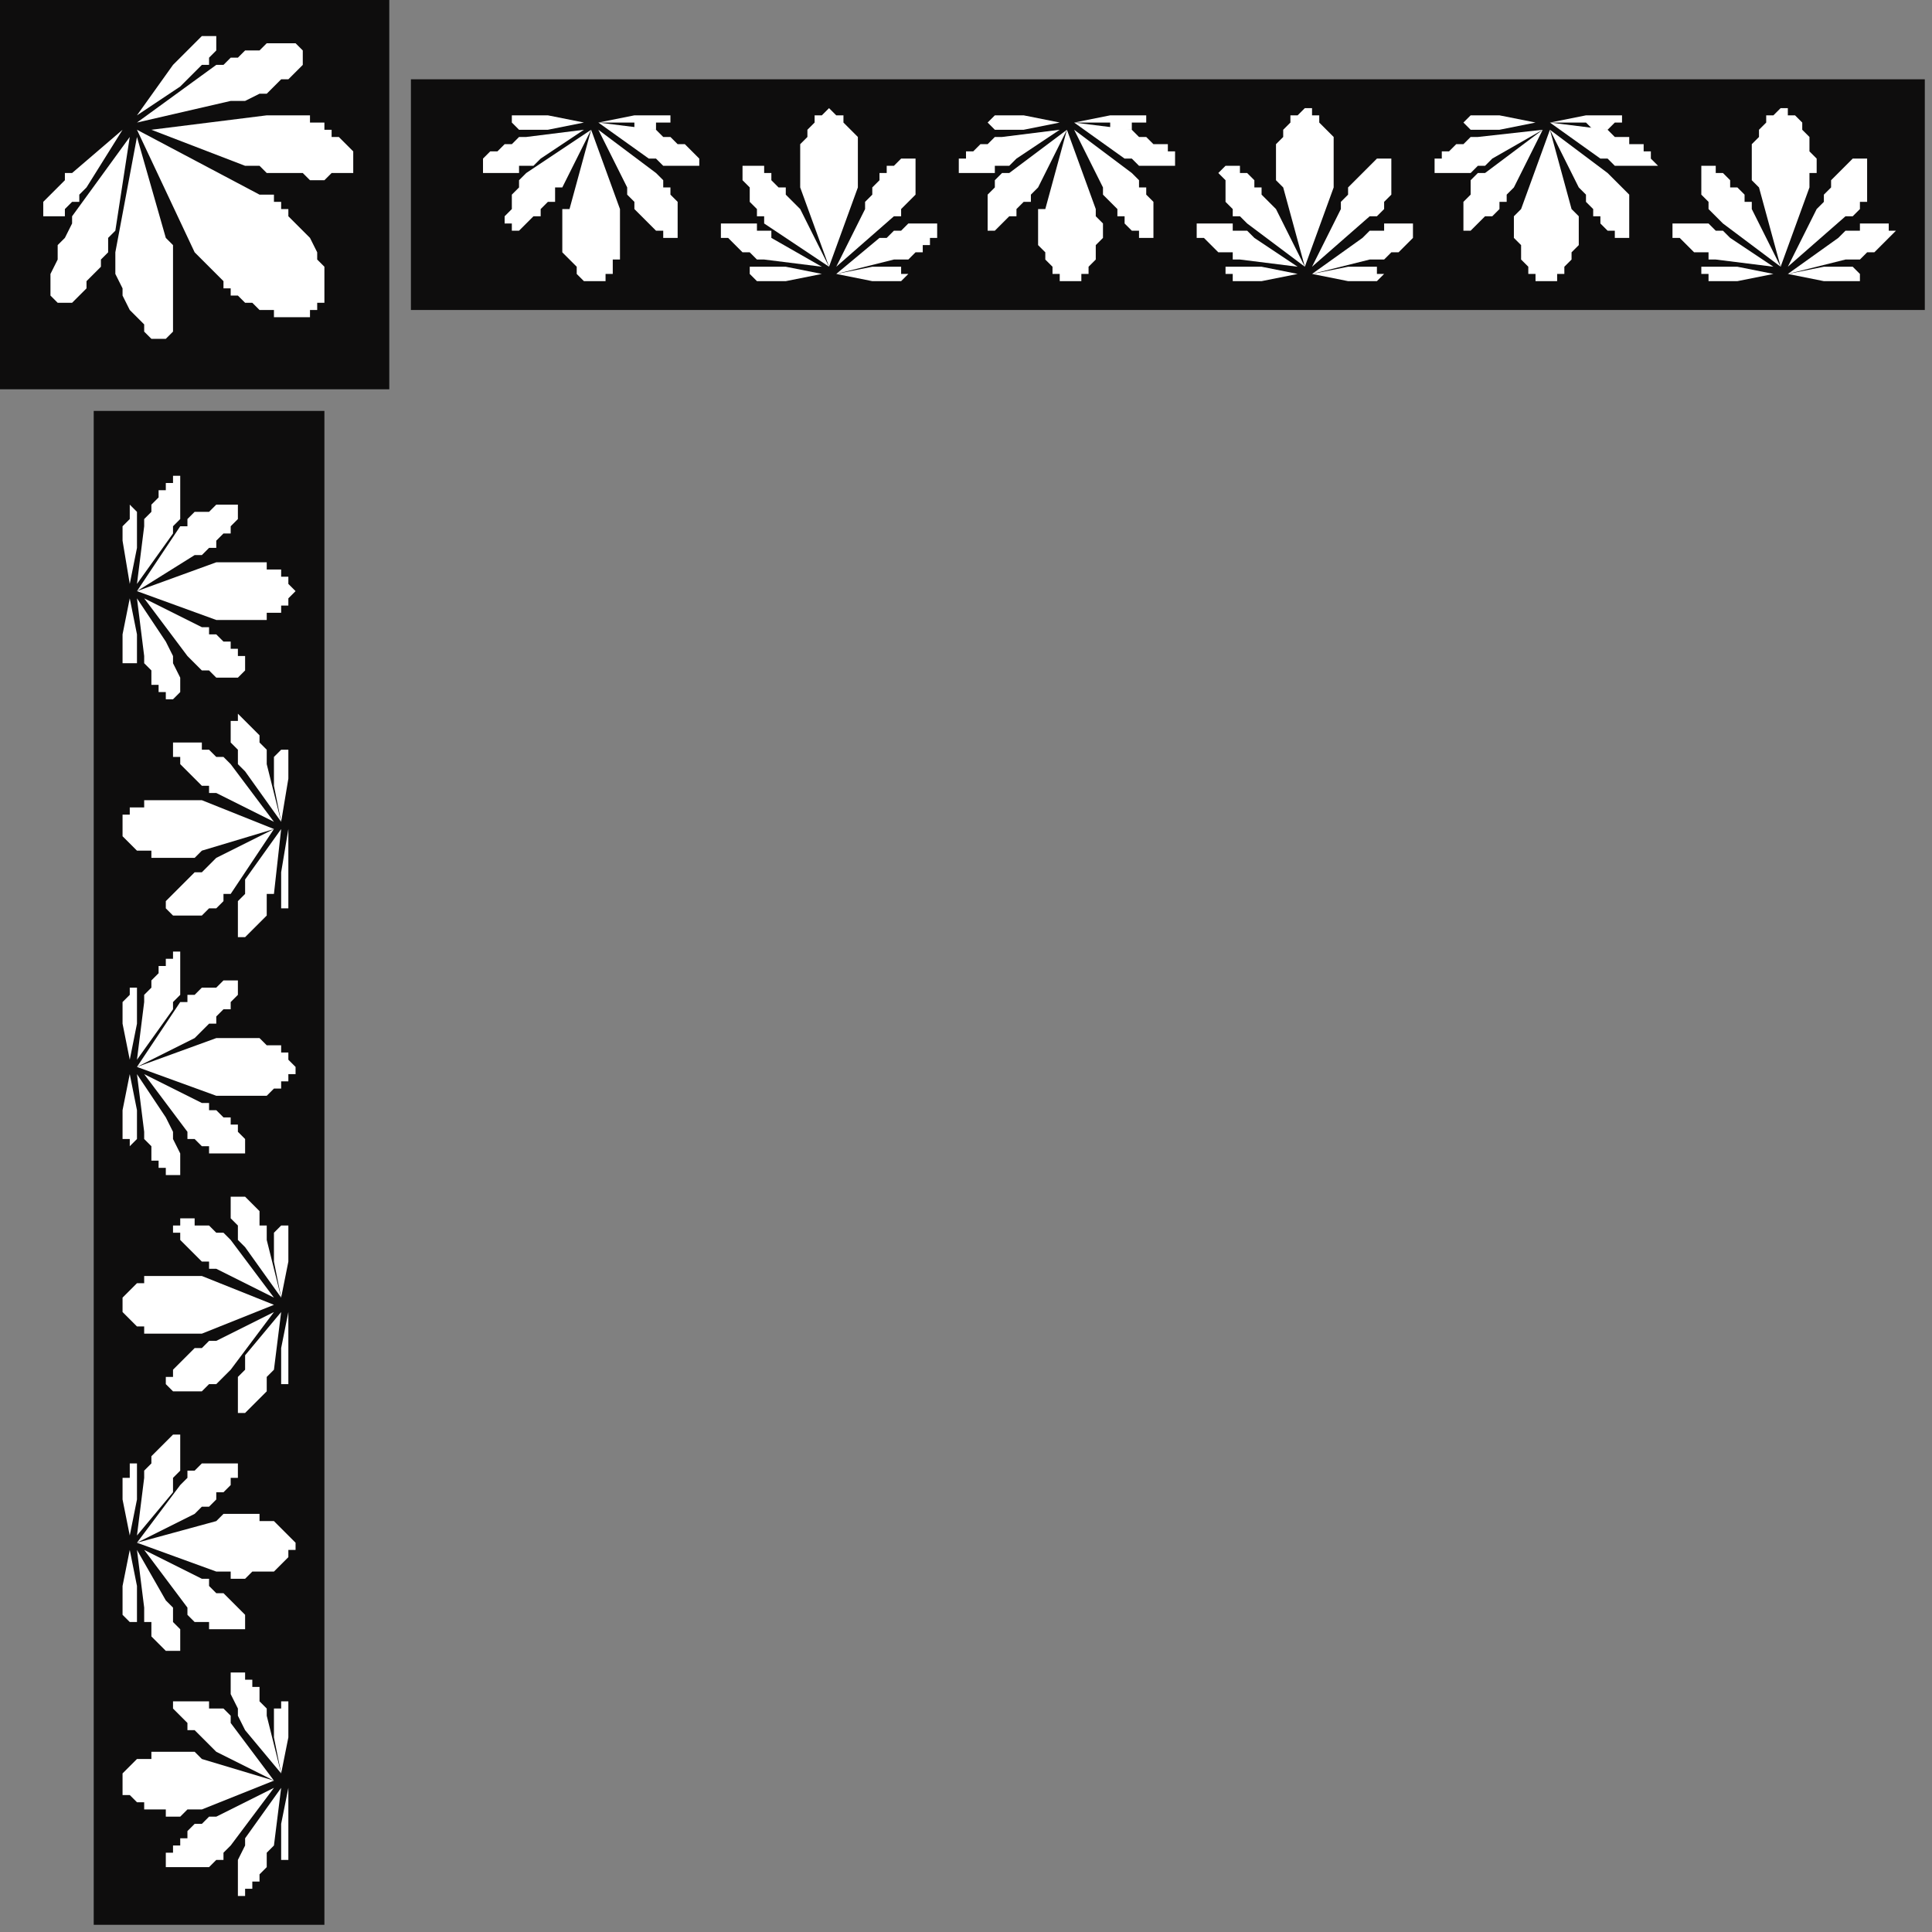 <?xml version="1.0" encoding="UTF-8" standalone="no"?>
<svg
   xmlns:dc="http://purl.org/dc/elements/1.1/"
   xmlns:cc="http://creativecommons.org/ns#"
   xmlns:rdf="http://www.w3.org/1999/02/22-rdf-syntax-ns#"
   xmlns:svg="http://www.w3.org/2000/svg"
   xmlns="http://www.w3.org/2000/svg"
   xmlns:sodipodi="http://sodipodi.sourceforge.net/DTD/sodipodi-0.dtd"
   xmlns:inkscape="http://www.inkscape.org/namespaces/inkscape"
   version="1.0"
   width="70.908mm"
   height="70.908mm"
   id="svg193"
   sodipodi:docname="CRNRN063.WMF">
  <rect width="100%" height="100%" fill="#808080" stroke="none"/>
  <sodipodi:namedview
     pagecolor="#ffffff"
     bordercolor="#666666"
     borderopacity="1"
     objecttolerance="10"
     gridtolerance="10"
     guidetolerance="10"
     inkscape:pageopacity="0"
     inkscape:pageshadow="2"
     inkscape:window-width="640"
     inkscape:window-height="480"
     id="namedview195" />
  <defs
     id="defs3">
    <pattern
       id="WMFhbasepattern"
       patternUnits="userSpaceOnUse"
       width="6"
       height="6"
       x="0"
       y="0" />
  </defs>
  <path
     style="fill:#0e0d0d;fill-rule:evenodd;fill-opacity:1;stroke:none;"
     d="  M 267,43   L 57,43   L 57,11   L 267,11   L 267,43  z "
     id="path5" />
  <path
     style="fill:#0e0d0d;fill-rule:evenodd;fill-opacity:1;stroke:none;"
     d="  M 45,267   L 45,57   L 13,57   L 13,267   L 45,267  z "
     id="path7" />
  <path
     style="fill:#ffffff;fill-rule:evenodd;fill-opacity:1;stroke:none;"
     d="  M 236,23   L 236,23   L 236,23   L 236,23   L 236,23   L 237,23   L 237,23   L 238,23   L 238,24   L 239,24   L 240,25   L 240,26   L 241,26   L 242,27   L 242,28   L 243,28   L 243,29   L 247,37   L 239,31   L 238,30   L 238,30   L 237,29   L 237,28   L 236,27   L 236,26   L 236,25   L 236,24   L 236,24   L 236,23   L 236,23   L 236,23  z "
     id="path9" />
  <path
     style="fill:#ffffff;fill-rule:evenodd;fill-opacity:1;stroke:none;"
     d="  M 24,236   L 24,236   L 24,236   L 24,236   L 24,236   L 24,237   L 24,237   L 25,238   L 25,238   L 26,239   L 26,240   L 27,240   L 28,241   L 29,242   L 29,242   L 30,243   L 30,243   L 38,247   L 32,239   L 32,238   L 31,237   L 30,237   L 29,237   L 29,236   L 28,236   L 28,236   L 27,236   L 27,236   L 26,236   L 26,236   L 26,236   L 25,236   L 25,236   L 25,236   L 24,236  z "
     id="path11" />
  <path
     style="fill:#ffffff;fill-rule:evenodd;fill-opacity:1;stroke:none;"
     d="  M 259,22   L 259,22   L 259,23   L 259,23   L 259,24   L 259,25   L 259,26   L 259,27   L 259,28   L 258,28   L 258,29   L 257,30   L 256,30   L 248,37   L 252,29   L 253,28   L 253,27   L 254,26   L 254,25   L 255,24   L 255,24   L 256,23   L 256,23   L 257,22   L 257,22   L 258,22   L 258,22   L 258,22   L 258,22   L 258,22   L 259,22  z "
     id="path13" />
  <path
     style="fill:#ffffff;fill-rule:evenodd;fill-opacity:1;stroke:none;"
     d="  M 23,259   L 24,259   L 24,259   L 25,259   L 26,259   L 26,259   L 27,259   L 28,259   L 29,259   L 30,258   L 31,258   L 31,257   L 32,256   L 38,248   L 30,252   L 29,252   L 28,253   L 27,253   L 26,254   L 26,255   L 25,255   L 25,256   L 24,256   L 24,257   L 23,257   L 23,258   L 23,258   L 23,258   L 23,258   L 23,258   L 23,259  z "
     id="path15" />
  <path
     style="fill:#ffffff;fill-rule:evenodd;fill-opacity:1;stroke:none;"
     d="  M 247,15   L 248,15   L 248,16   L 249,16   L 249,16   L 250,17   L 250,18   L 250,18   L 251,19   L 251,20   L 251,21   L 252,22   L 252,23   L 252,24   L 251,24   L 251,25   L 251,26   L 247,37   L 244,26   L 243,25   L 243,24   L 243,24   L 243,23   L 243,22   L 243,21   L 243,20   L 244,19   L 244,18   L 244,18   L 245,17   L 245,16   L 246,16   L 246,16   L 247,15   L 247,15  z "
     id="path17" />
  <path
     style="fill:#ffffff;fill-rule:evenodd;fill-opacity:1;stroke:none;"
     d="  M 17,247   L 17,248   L 17,248   L 17,249   L 18,249   L 18,249   L 19,250   L 20,250   L 20,251   L 21,251   L 21,251   L 22,251   L 22,251   L 23,251   L 23,252   L 24,252   L 24,252   L 25,252   L 26,251   L 27,251   L 28,251   L 38,247   L 28,244   L 27,243   L 26,243   L 25,243   L 24,243   L 24,243   L 23,243   L 23,243   L 22,243   L 22,243   L 21,243   L 21,244   L 20,244   L 20,244   L 19,244   L 18,245   L 18,245   L 17,246   L 17,246   L 17,247   L 17,247  z "
     id="path19" />
  <path
     style="fill:#ffffff;fill-rule:evenodd;fill-opacity:1;stroke:none;"
     d="  M 232,31   L 232,31   L 233,31   L 233,31   L 234,31   L 235,31   L 235,31   L 236,31   L 237,31   L 238,32   L 238,32   L 239,32   L 240,33   L 246,37   L 238,36   L 237,36   L 237,35   L 236,35   L 235,35   L 234,34   L 234,34   L 233,33   L 233,33   L 232,33   L 232,32   L 232,32   L 232,31  z "
     id="path21" />
  <path
     style="fill:#ffffff;fill-rule:evenodd;fill-opacity:1;stroke:none;"
     d="  M 33,232   L 33,232   L 32,232   L 32,233   L 32,234   L 32,235   L 33,237   L 33,238   L 34,240   L 39,246   L 37,238   L 37,237   L 37,237   L 36,236   L 36,235   L 36,234   L 35,234   L 35,233   L 34,233   L 34,232   L 34,232   L 33,232   L 33,232  z "
     id="path23" />
  <path
     style="fill:#ffffff;fill-rule:evenodd;fill-opacity:1;stroke:none;"
     d="  M 263,32   L 263,32   L 262,33   L 262,33   L 262,33   L 261,34   L 261,34   L 260,35   L 259,35   L 258,36   L 258,36   L 257,36   L 256,36   L 248,38   L 255,33   L 255,33   L 256,32   L 257,32   L 258,32   L 258,31   L 259,31   L 260,31   L 261,31   L 261,31   L 262,31   L 262,32   L 263,32  z "
     id="path25" />
  <path
     style="fill:#ffffff;fill-rule:evenodd;fill-opacity:1;stroke:none;"
     d="  M 33,263   L 34,263   L 34,262   L 34,262   L 35,262   L 35,261   L 36,261   L 36,260   L 37,259   L 37,258   L 37,258   L 37,257   L 38,256   L 39,248   L 34,255   L 34,256   L 33,258   L 33,259   L 33,261   L 33,261   L 33,262   L 33,262   L 33,263  z "
     id="path27" />
  <path
     style="fill:#ffffff;fill-rule:evenodd;fill-opacity:1;stroke:none;"
     d="  M 236,38   L 236,38   L 236,37   L 237,37   L 237,37   L 238,37   L 238,37   L 239,37   L 240,37   L 240,37   L 240,37   L 241,37   L 241,37   L 246,38   L 241,39   L 241,39   L 240,39   L 240,39   L 240,39   L 239,39   L 238,39   L 238,39   L 237,39   L 237,38   L 236,38   L 236,38   L 236,38  z "
     id="path29" />
  <path
     style="fill:#ffffff;fill-rule:evenodd;fill-opacity:1;stroke:none;"
     d="  M 39,236   L 39,236   L 39,236   L 39,237   L 38,237   L 38,238   L 38,238   L 38,239   L 38,240   L 38,240   L 38,240   L 38,241   L 38,241   L 39,246   L 40,241   L 40,241   L 40,240   L 40,240   L 40,240   L 40,239   L 40,238   L 40,238   L 40,237   L 40,237   L 40,236   L 39,236   L 39,236  z "
     id="path31" />
  <path
     style="fill:#ffffff;fill-rule:evenodd;fill-opacity:1;stroke:none;"
     d="  M 258,38   L 258,38   L 258,38   L 258,39   L 257,39   L 257,39   L 256,39   L 255,39   L 255,39   L 254,39   L 254,39   L 254,39   L 253,39   L 248,38   L 253,37   L 253,37   L 254,37   L 254,37   L 255,37   L 255,37   L 256,37   L 256,37   L 257,37   L 258,38   L 258,38   L 258,38   L 258,38  z "
     id="path33" />
  <path
     style="fill:#ffffff;fill-rule:evenodd;fill-opacity:1;stroke:none;"
     d="  M 39,258   L 40,258   L 40,258   L 40,258   L 40,257   L 40,257   L 40,256   L 40,255   L 40,255   L 40,254   L 40,254   L 40,254   L 40,253   L 40,248   L 39,253   L 39,253   L 39,254   L 39,254   L 39,255   L 39,255   L 39,256   L 39,256   L 39,257   L 39,258   L 39,258   L 39,258   L 39,258  z "
     id="path35" />
  <path
     style="fill:#ffffff;fill-rule:evenodd;fill-opacity:1;stroke:none;"
     d="  M 203,32   L 203,32   L 203,31   L 203,31   L 203,31   L 203,30   L 203,29   L 203,28   L 204,27   L 204,26   L 204,25   L 205,24   L 206,24   L 214,18   L 210,26   L 210,26   L 209,27   L 209,28   L 208,28   L 208,29   L 207,30   L 206,30   L 205,31   L 205,31   L 204,32   L 204,32   L 203,32   L 203,32   L 203,32   L 203,32   L 203,32  z "
     id="path37" />
  <path
     style="fill:#ffffff;fill-rule:evenodd;fill-opacity:1;stroke:none;"
     d="  M 33,203   L 33,203   L 33,203   L 32,203   L 32,203   L 32,203   L 31,203   L 31,203   L 30,203   L 30,203   L 29,203   L 29,203   L 28,203   L 27,204   L 26,204   L 26,205   L 25,206   L 19,214   L 27,210   L 28,209   L 28,209   L 29,209   L 30,208   L 30,207   L 31,207   L 32,206   L 32,205   L 33,205   L 33,204   L 33,204   L 33,203   L 33,203   L 33,203   L 33,203   L 33,203  z "
     id="path39" />
  <path
     style="fill:#ffffff;fill-rule:evenodd;fill-opacity:1;stroke:none;"
     d="  M 226,33   L 225,33   L 225,33   L 225,33   L 225,33   L 225,33   L 224,33   L 224,32   L 223,32   L 223,32   L 222,31   L 222,30   L 221,30   L 221,29   L 220,28   L 220,27   L 219,26   L 215,18   L 223,24   L 224,25   L 225,26   L 225,26   L 226,27   L 226,28   L 226,29   L 226,30   L 226,30   L 226,31   L 226,32   L 226,33   L 226,33  z "
     id="path41" />
  <path
     style="fill:#ffffff;fill-rule:evenodd;fill-opacity:1;stroke:none;"
     d="  M 34,225   L 34,225   L 34,225   L 34,225   L 34,225   L 34,225   L 34,224   L 34,224   L 33,223   L 33,223   L 32,222   L 32,222   L 31,221   L 30,221   L 29,220   L 29,219   L 28,219   L 20,215   L 26,223   L 26,224   L 27,225   L 28,225   L 29,225   L 29,226   L 30,226   L 31,226   L 32,226   L 33,226   L 33,226   L 34,226   L 34,225  z "
     id="path43" />
  <path
     style="fill:#ffffff;fill-rule:evenodd;fill-opacity:1;stroke:none;"
     d="  M 215,39   L 214,39   L 214,39   L 213,39   L 213,38   L 212,38   L 212,37   L 211,36   L 211,36   L 211,35   L 211,34   L 210,33   L 210,32   L 210,31   L 210,30   L 211,29   L 211,29   L 215,18   L 218,29   L 218,29   L 219,30   L 219,31   L 219,32   L 219,33   L 219,34   L 218,35   L 218,36   L 218,36   L 217,37   L 217,38   L 216,38   L 216,39   L 215,39   L 215,39   L 215,39  z "
     id="path45" />
  <path
     style="fill:#ffffff;fill-rule:evenodd;fill-opacity:1;stroke:none;"
     d="  M 41,214   L 41,214   L 40,213   L 40,213   L 40,213   L 39,212   L 39,212   L 38,211   L 37,211   L 37,211   L 36,211   L 36,210   L 35,210   L 35,210   L 34,210   L 34,210   L 33,210   L 32,210   L 32,210   L 31,210   L 30,211   L 19,214   L 30,218   L 31,218   L 32,218   L 32,219   L 33,219   L 34,219   L 34,219   L 35,218   L 35,218   L 36,218   L 36,218   L 37,218   L 37,218   L 38,218   L 39,217   L 39,217   L 40,216   L 40,216   L 40,215   L 41,215   L 41,214  z "
     id="path47" />
  <path
     style="fill:#ffffff;fill-rule:evenodd;fill-opacity:1;stroke:none;"
     d="  M 199,23   L 199,23   L 199,23   L 199,22   L 200,22   L 200,21   L 201,21   L 201,21   L 202,20   L 203,20   L 204,19   L 204,19   L 205,19   L 214,18   L 207,22   L 206,23   L 205,23   L 205,23   L 204,24   L 203,24   L 202,24   L 202,24   L 201,24   L 200,24   L 200,24   L 199,24   L 199,23  z "
     id="path49" />
  <path
     style="fill:#ffffff;fill-rule:evenodd;fill-opacity:1;stroke:none;"
     d="  M 25,199   L 24,199   L 24,199   L 24,199   L 23,200   L 23,200   L 22,201   L 22,201   L 21,202   L 21,203   L 21,203   L 20,204   L 20,205   L 19,213   L 24,207   L 24,206   L 24,205   L 25,204   L 25,204   L 25,203   L 25,202   L 25,201   L 25,201   L 25,200   L 25,199   L 25,199   L 25,199  z "
     id="path51" />
  <path
     style="fill:#ffffff;fill-rule:evenodd;fill-opacity:1;stroke:none;"
     d="  M 230,23   L 229,23   L 229,23   L 228,23   L 228,23   L 227,23   L 226,23   L 225,23   L 225,23   L 224,23   L 223,22   L 223,22   L 222,22   L 215,17   L 223,18   L 224,19   L 225,19   L 226,19   L 226,20   L 227,20   L 228,20   L 228,21   L 229,21   L 229,22   L 229,22   L 230,23   L 230,23  z "
     id="path53" />
  <path
     style="fill:#ffffff;fill-rule:evenodd;fill-opacity:1;stroke:none;"
     d="  M 24,229   L 24,229   L 25,229   L 25,228   L 25,228   L 25,226   L 24,225   L 24,223   L 23,222   L 19,215   L 20,223   L 20,224   L 20,225   L 21,225   L 21,226   L 21,227   L 22,228   L 22,228   L 23,229   L 23,229   L 24,229   L 24,229   L 24,229  z "
     id="path55" />
  <path
     style="fill:#ffffff;fill-rule:evenodd;fill-opacity:1;stroke:none;"
     d="  M 203,17   L 203,17   L 203,17   L 204,16   L 204,16   L 205,16   L 205,16   L 206,16   L 207,16   L 207,16   L 207,16   L 208,16   L 208,16   L 213,17   L 208,18   L 208,18   L 207,18   L 207,18   L 207,18   L 206,18   L 205,18   L 205,18   L 204,18   L 204,18   L 203,17   L 203,17   L 203,17  z "
     id="path57" />
  <path
     style="fill:#ffffff;fill-rule:evenodd;fill-opacity:1;stroke:none;"
     d="  M 18,203   L 18,203   L 18,203   L 18,203   L 18,204   L 18,205   L 17,205   L 17,206   L 17,207   L 17,207   L 17,207   L 17,207   L 17,208   L 18,213   L 19,208   L 19,208   L 19,207   L 19,207   L 19,206   L 19,206   L 19,205   L 19,205   L 19,204   L 19,204   L 19,203   L 19,203   L 18,203  z "
     id="path59" />
  <path
     style="fill:#ffffff;fill-rule:evenodd;fill-opacity:1;stroke:none;"
     d="  M 225,17   L 225,17   L 225,17   L 225,17   L 224,17   L 224,17   L 223,18   L 222,18   L 222,18   L 221,18   L 221,18   L 221,18   L 220,17   L 215,17   L 220,16   L 221,16   L 221,16   L 221,16   L 222,16   L 222,16   L 223,16   L 224,16   L 224,16   L 225,16   L 225,16   L 225,16   L 225,17  z "
     id="path61" />
  <path
     style="fill:#ffffff;fill-rule:evenodd;fill-opacity:1;stroke:none;"
     d="  M 18,225   L 18,225   L 18,225   L 19,225   L 19,224   L 19,223   L 19,223   L 19,222   L 19,222   L 19,221   L 19,221   L 19,220   L 19,220   L 18,215   L 17,220   L 17,221   L 17,221   L 17,221   L 17,221   L 17,222   L 17,223   L 17,223   L 17,224   L 18,225   L 18,225   L 18,225   L 18,225  z "
     id="path63" />
  <path
     style="fill:#ffffff;fill-rule:evenodd;fill-opacity:1;stroke:none;"
     d="  M 170,23   L 170,23   L 170,23   L 170,23   L 170,23   L 171,23   L 171,23   L 172,23   L 172,24   L 173,24   L 174,25   L 174,26   L 175,26   L 175,27   L 176,28   L 176,28   L 177,29   L 181,37   L 173,31   L 172,30   L 171,30   L 171,29   L 170,28   L 170,27   L 170,26   L 170,25   L 169,24   L 169,24   L 170,23   L 170,23   L 170,23  z "
     id="path65" />
  <path
     style="fill:#ffffff;fill-rule:evenodd;fill-opacity:1;stroke:none;"
     d="  M 24,170   L 24,170   L 24,170   L 24,170   L 24,170   L 24,170   L 24,171   L 25,171   L 25,172   L 26,173   L 26,173   L 27,174   L 28,175   L 29,175   L 29,176   L 30,176   L 30,176   L 38,180   L 32,172   L 32,172   L 31,171   L 30,171   L 29,170   L 29,170   L 28,170   L 28,170   L 27,170   L 27,169   L 26,169   L 26,169   L 26,169   L 25,169   L 25,169   L 25,170   L 24,170  z "
     id="path67" />
  <path
     style="fill:#ffffff;fill-rule:evenodd;fill-opacity:1;stroke:none;"
     d="  M 192,22   L 193,22   L 193,23   L 193,23   L 193,24   L 193,25   L 193,26   L 193,27   L 192,28   L 192,28   L 192,29   L 191,30   L 190,30   L 182,37   L 186,29   L 186,28   L 187,27   L 187,26   L 188,25   L 189,24   L 189,24   L 190,23   L 190,23   L 191,22   L 191,22   L 192,22   L 192,22   L 192,22   L 192,22   L 192,22   L 192,22  z "
     id="path69" />
  <path
     style="fill:#ffffff;fill-rule:evenodd;fill-opacity:1;stroke:none;"
     d="  M 23,192   L 24,193   L 24,193   L 25,193   L 26,193   L 26,193   L 27,193   L 28,193   L 29,192   L 30,192   L 31,191   L 31,191   L 32,190   L 38,182   L 30,186   L 29,186   L 28,187   L 27,187   L 26,188   L 26,188   L 25,189   L 25,189   L 24,190   L 24,191   L 23,191   L 23,191   L 23,192   L 23,192   L 23,192   L 23,192   L 23,192  z "
     id="path71" />
  <path
     style="fill:#ffffff;fill-rule:evenodd;fill-opacity:1;stroke:none;"
     d="  M 181,15   L 182,15   L 182,16   L 182,16   L 183,16   L 183,17   L 184,18   L 184,18   L 185,19   L 185,20   L 185,21   L 185,22   L 185,23   L 185,24   L 185,24   L 185,25   L 185,26   L 181,37   L 178,26   L 177,25   L 177,24   L 177,24   L 177,23   L 177,22   L 177,21   L 177,20   L 178,19   L 178,18   L 178,18   L 179,17   L 179,16   L 180,16   L 180,16   L 181,15   L 181,15  z "
     id="path73" />
  <path
     style="fill:#ffffff;fill-rule:evenodd;fill-opacity:1;stroke:none;"
     d="  M 17,181   L 17,181   L 17,182   L 17,182   L 18,183   L 18,183   L 19,184   L 20,184   L 20,185   L 21,185   L 21,185   L 22,185   L 22,185   L 23,185   L 23,185   L 24,185   L 24,185   L 25,185   L 26,185   L 27,185   L 28,185   L 38,181   L 28,177   L 27,177   L 26,177   L 25,177   L 24,177   L 24,177   L 23,177   L 23,177   L 22,177   L 22,177   L 21,177   L 21,177   L 20,177   L 20,178   L 19,178   L 18,179   L 18,179   L 17,180   L 17,180   L 17,181   L 17,181  z "
     id="path75" />
  <path
     style="fill:#ffffff;fill-rule:evenodd;fill-opacity:1;stroke:none;"
     d="  M 166,31   L 166,31   L 166,31   L 167,31   L 168,31   L 169,31   L 169,31   L 170,31   L 171,31   L 171,32   L 172,32   L 173,32   L 174,33   L 180,37   L 172,36   L 171,36   L 171,35   L 170,35   L 169,35   L 168,34   L 168,34   L 167,33   L 167,33   L 166,33   L 166,32   L 166,32   L 166,31  z "
     id="path77" />
  <path
     style="fill:#ffffff;fill-rule:evenodd;fill-opacity:1;stroke:none;"
     d="  M 33,166   L 33,166   L 32,166   L 32,167   L 32,168   L 32,169   L 33,170   L 33,172   L 34,173   L 39,180   L 37,172   L 37,171   L 37,170   L 36,170   L 36,169   L 36,168   L 35,167   L 35,167   L 34,166   L 34,166   L 34,166   L 33,166   L 33,166  z "
     id="path79" />
  <path
     style="fill:#ffffff;fill-rule:evenodd;fill-opacity:1;stroke:none;"
     d="  M 196,32   L 196,32   L 196,33   L 196,33   L 196,33   L 195,34   L 195,34   L 194,35   L 193,35   L 192,36   L 192,36   L 191,36   L 190,36   L 182,38   L 189,33   L 189,33   L 190,32   L 191,32   L 192,32   L 192,31   L 193,31   L 194,31   L 195,31   L 195,31   L 196,31   L 196,32   L 196,32  z "
     id="path81" />
  <path
     style="fill:#ffffff;fill-rule:evenodd;fill-opacity:1;stroke:none;"
     d="  M 33,196   L 34,196   L 34,196   L 34,196   L 35,195   L 35,195   L 36,194   L 36,194   L 37,193   L 37,192   L 37,191   L 37,191   L 38,190   L 39,182   L 34,188   L 34,190   L 33,191   L 33,193   L 33,194   L 33,195   L 33,196   L 33,196   L 33,196  z "
     id="path83" />
  <path
     style="fill:#ffffff;fill-rule:evenodd;fill-opacity:1;stroke:none;"
     d="  M 170,38   L 170,38   L 170,37   L 171,37   L 171,37   L 172,37   L 172,37   L 173,37   L 173,37   L 174,37   L 174,37   L 175,37   L 175,37   L 180,38   L 175,39   L 175,39   L 174,39   L 174,39   L 173,39   L 173,39   L 172,39   L 172,39   L 171,39   L 171,38   L 170,38   L 170,38   L 170,38  z "
     id="path85" />
  <path
     style="fill:#ffffff;fill-rule:evenodd;fill-opacity:1;stroke:none;"
     d="  M 39,170   L 39,170   L 39,170   L 39,170   L 38,171   L 38,171   L 38,172   L 38,173   L 38,173   L 38,174   L 38,174   L 38,174   L 38,175   L 39,180   L 40,175   L 40,174   L 40,174   L 40,174   L 40,173   L 40,173   L 40,172   L 40,171   L 40,171   L 40,170   L 40,170   L 39,170   L 39,170  z "
     id="path87" />
  <path
     style="fill:#ffffff;fill-rule:evenodd;fill-opacity:1;stroke:none;"
     d="  M 192,38   L 192,38   L 192,38   L 191,39   L 191,39   L 190,39   L 190,39   L 189,39   L 189,39   L 188,39   L 188,39   L 187,39   L 187,39   L 182,38   L 187,37   L 187,37   L 188,37   L 188,37   L 189,37   L 189,37   L 190,37   L 190,37   L 191,37   L 191,38   L 192,38   L 192,38   L 192,38  z "
     id="path89" />
  <path
     style="fill:#ffffff;fill-rule:evenodd;fill-opacity:1;stroke:none;"
     d="  M 39,192   L 40,192   L 40,192   L 40,191   L 40,191   L 40,190   L 40,190   L 40,189   L 40,188   L 40,188   L 40,188   L 40,187   L 40,187   L 40,182   L 39,187   L 39,187   L 39,188   L 39,188   L 39,188   L 39,189   L 39,190   L 39,190   L 39,191   L 39,191   L 39,192   L 39,192   L 39,192  z "
     id="path91" />
  <path
     style="fill:#ffffff;fill-rule:evenodd;fill-opacity:1;stroke:none;"
     d="  M 137,32   L 137,32   L 137,31   L 137,31   L 137,31   L 137,30   L 137,29   L 137,28   L 137,27   L 138,26   L 138,25   L 139,24   L 140,24   L 148,18   L 144,26   L 144,26   L 143,27   L 143,28   L 142,28   L 141,29   L 141,30   L 140,30   L 139,31   L 139,31   L 138,32   L 138,32   L 137,32   L 137,32   L 137,32   L 137,32   L 137,32  z "
     id="path93" />
  <path
     style="fill:#ffffff;fill-rule:evenodd;fill-opacity:1;stroke:none;"
     d="  M 33,137   L 33,137   L 33,136   L 32,136   L 32,136   L 32,136   L 31,136   L 31,136   L 30,137   L 30,137   L 29,137   L 29,137   L 28,137   L 27,138   L 26,138   L 26,139   L 25,139   L 19,148   L 27,144   L 28,143   L 28,143   L 29,142   L 30,142   L 30,141   L 31,140   L 32,140   L 32,139   L 33,138   L 33,138   L 33,137   L 33,137   L 33,137   L 33,137   L 33,137   L 33,137  z "
     id="path95" />
  <path
     style="fill:#ffffff;fill-rule:evenodd;fill-opacity:1;stroke:none;"
     d="  M 159,33   L 159,33   L 159,33   L 159,33   L 159,33   L 159,33   L 158,33   L 158,32   L 157,32   L 157,32   L 156,31   L 156,30   L 155,30   L 155,29   L 154,28   L 153,27   L 153,26   L 149,18   L 157,24   L 158,25   L 158,26   L 159,26   L 159,27   L 160,28   L 160,29   L 160,30   L 160,30   L 160,31   L 160,32   L 160,33   L 159,33  z "
     id="path97" />
  <path
     style="fill:#ffffff;fill-rule:evenodd;fill-opacity:1;stroke:none;"
     d="  M 34,159   L 34,159   L 34,159   L 34,159   L 34,159   L 34,158   L 34,158   L 34,158   L 33,157   L 33,156   L 32,156   L 32,155   L 31,155   L 30,154   L 29,154   L 29,153   L 28,153   L 20,149   L 26,157   L 26,158   L 27,158   L 28,159   L 29,159   L 29,160   L 30,160   L 31,160   L 32,160   L 33,160   L 33,160   L 34,160   L 34,159  z "
     id="path99" />
  <path
     style="fill:#ffffff;fill-rule:evenodd;fill-opacity:1;stroke:none;"
     d="  M 148,39   L 148,39   L 148,39   L 147,39   L 147,38   L 146,38   L 146,37   L 145,36   L 145,36   L 145,35   L 144,34   L 144,33   L 144,32   L 144,31   L 144,30   L 144,29   L 145,29   L 148,18   L 152,29   L 152,29   L 152,30   L 153,31   L 153,32   L 153,33   L 152,34   L 152,35   L 152,36   L 152,36   L 151,37   L 151,38   L 150,38   L 150,39   L 149,39   L 149,39   L 148,39  z "
     id="path101" />
  <path
     style="fill:#ffffff;fill-rule:evenodd;fill-opacity:1;stroke:none;"
     d="  M 41,148   L 41,148   L 40,147   L 40,147   L 40,146   L 39,146   L 39,145   L 38,145   L 37,145   L 37,145   L 36,144   L 36,144   L 35,144   L 35,144   L 34,144   L 34,144   L 33,144   L 32,144   L 32,144   L 31,144   L 30,144   L 19,148   L 30,152   L 31,152   L 32,152   L 32,152   L 33,152   L 34,152   L 34,152   L 35,152   L 35,152   L 36,152   L 36,152   L 37,152   L 37,152   L 38,151   L 39,151   L 39,150   L 40,150   L 40,149   L 40,149   L 41,149   L 41,148  z "
     id="path103" />
  <path
     style="fill:#ffffff;fill-rule:evenodd;fill-opacity:1;stroke:none;"
     d="  M 133,23   L 133,23   L 133,23   L 133,22   L 134,22   L 134,21   L 135,21   L 135,21   L 136,20   L 137,20   L 138,19   L 138,19   L 139,19   L 147,18   L 141,22   L 140,23   L 139,23   L 138,23   L 138,24   L 137,24   L 136,24   L 135,24   L 135,24   L 134,24   L 133,24   L 133,24   L 133,23  z "
     id="path105" />
  <path
     style="fill:#ffffff;fill-rule:evenodd;fill-opacity:1;stroke:none;"
     d="  M 25,132   L 24,132   L 24,133   L 24,133   L 23,133   L 23,134   L 22,134   L 22,135   L 21,136   L 21,137   L 21,137   L 20,138   L 20,139   L 19,147   L 24,140   L 24,140   L 24,139   L 25,138   L 25,137   L 25,137   L 25,136   L 25,135   L 25,135   L 25,134   L 25,133   L 25,133   L 25,132  z "
     id="path107" />
  <path
     style="fill:#ffffff;fill-rule:evenodd;fill-opacity:1;stroke:none;"
     d="  M 163,23   L 163,23   L 163,23   L 162,23   L 161,23   L 161,23   L 160,23   L 159,23   L 159,23   L 158,23   L 157,22   L 156,22   L 156,22   L 149,17   L 157,18   L 158,19   L 159,19   L 159,19   L 160,20   L 161,20   L 162,20   L 162,21   L 163,21   L 163,22   L 163,22   L 163,23   L 163,23  z "
     id="path109" />
  <path
     style="fill:#ffffff;fill-rule:evenodd;fill-opacity:1;stroke:none;"
     d="  M 24,163   L 24,163   L 25,163   L 25,162   L 25,161   L 25,160   L 24,158   L 24,157   L 23,155   L 19,149   L 20,157   L 20,158   L 20,158   L 21,159   L 21,160   L 21,161   L 22,161   L 22,162   L 23,162   L 23,163   L 24,163   L 24,163   L 24,163  z "
     id="path111" />
  <path
     style="fill:#ffffff;fill-rule:evenodd;fill-opacity:1;stroke:none;"
     d="  M 137,17   L 137,17   L 137,17   L 138,16   L 138,16   L 139,16   L 139,16   L 140,16   L 141,16   L 141,16   L 141,16   L 141,16   L 142,16   L 147,17   L 142,18   L 142,18   L 141,18   L 141,18   L 141,18   L 140,18   L 139,18   L 139,18   L 138,18   L 138,18   L 137,17   L 137,17   L 137,17  z "
     id="path113" />
  <path
     style="fill:#ffffff;fill-rule:evenodd;fill-opacity:1;stroke:none;"
     d="  M 18,137   L 18,137   L 18,137   L 18,137   L 18,138   L 18,138   L 17,139   L 17,140   L 17,140   L 17,141   L 17,141   L 17,141   L 17,142   L 18,147   L 19,142   L 19,141   L 19,141   L 19,141   L 19,140   L 19,140   L 19,139   L 19,138   L 19,138   L 19,137   L 19,137   L 19,137   L 18,137  z "
     id="path115" />
  <path
     style="fill:#ffffff;fill-rule:evenodd;fill-opacity:1;stroke:none;"
     d="  M 159,17   L 159,17   L 159,17   L 158,17   L 158,17   L 157,17   L 157,18   L 156,18   L 156,18   L 155,18   L 155,18   L 154,18   L 154,17   L 149,17   L 154,16   L 155,16   L 155,16   L 155,16   L 155,16   L 156,16   L 157,16   L 157,16   L 158,16   L 158,16   L 159,16   L 159,16   L 159,17  z "
     id="path117" />
  <path
     style="fill:#ffffff;fill-rule:evenodd;fill-opacity:1;stroke:none;"
     d="  M 18,159   L 18,159   L 18,159   L 19,158   L 19,158   L 19,157   L 19,157   L 19,156   L 19,155   L 19,155   L 19,155   L 19,154   L 19,154   L 18,149   L 17,154   L 17,154   L 17,155   L 17,155   L 17,155   L 17,156   L 17,157   L 17,157   L 17,158   L 18,158   L 18,159   L 18,159   L 18,159  z "
     id="path119" />
  <path
     style="fill:#ffffff;fill-rule:evenodd;fill-opacity:1;stroke:none;"
     d="  M 104,23   L 104,23   L 104,23   L 104,23   L 104,23   L 104,23   L 105,23   L 106,23   L 106,24   L 107,24   L 107,25   L 108,26   L 109,26   L 109,27   L 110,28   L 110,28   L 111,29   L 115,37   L 106,31   L 106,30   L 105,30   L 105,29   L 104,28   L 104,27   L 104,26   L 103,25   L 103,24   L 103,24   L 103,23   L 104,23   L 104,23  z "
     id="path121" />
  <path
     style="fill:#ffffff;fill-rule:evenodd;fill-opacity:1;stroke:none;"
     d="  M 24,103   L 24,104   L 24,104   L 24,104   L 24,104   L 24,104   L 24,105   L 25,105   L 25,106   L 26,107   L 26,107   L 27,108   L 28,109   L 29,109   L 29,110   L 30,110   L 30,110   L 38,114   L 32,106   L 32,106   L 31,105   L 30,105   L 29,104   L 29,104   L 28,104   L 28,103   L 27,103   L 27,103   L 26,103   L 26,103   L 26,103   L 25,103   L 25,103   L 25,103   L 24,103  z "
     id="path123" />
  <path
     style="fill:#ffffff;fill-rule:evenodd;fill-opacity:1;stroke:none;"
     d="  M 126,22   L 127,22   L 127,23   L 127,23   L 127,24   L 127,25   L 127,26   L 127,27   L 126,28   L 126,28   L 125,29   L 125,30   L 124,30   L 116,37   L 120,29   L 120,28   L 121,27   L 121,26   L 122,25   L 122,24   L 123,24   L 123,23   L 124,23   L 125,22   L 125,22   L 126,22   L 126,22   L 126,22   L 126,22   L 126,22   L 126,22  z "
     id="path125" />
  <path
     style="fill:#ffffff;fill-rule:evenodd;fill-opacity:1;stroke:none;"
     d="  M 23,126   L 24,127   L 24,127   L 25,127   L 26,127   L 26,127   L 27,127   L 28,127   L 29,126   L 30,126   L 31,125   L 31,124   L 32,124   L 38,115   L 30,119   L 29,120   L 28,121   L 27,121   L 26,122   L 26,122   L 25,123   L 25,123   L 24,124   L 24,124   L 23,125   L 23,125   L 23,126   L 23,126   L 23,126   L 23,126   L 23,126  z "
     id="path127" />
  <path
     style="fill:#ffffff;fill-rule:evenodd;fill-opacity:1;stroke:none;"
     d="  M 115,15   L 115,15   L 116,16   L 116,16   L 117,16   L 117,17   L 118,18   L 118,18   L 119,19   L 119,20   L 119,21   L 119,22   L 119,23   L 119,24   L 119,24   L 119,25   L 119,26   L 115,37   L 111,26   L 111,25   L 111,24   L 111,24   L 111,23   L 111,22   L 111,21   L 111,20   L 112,19   L 112,18   L 112,18   L 113,17   L 113,16   L 114,16   L 114,16   L 115,15   L 115,15  z "
     id="path129" />
  <path
     style="fill:#ffffff;fill-rule:evenodd;fill-opacity:1;stroke:none;"
     d="  M 17,115   L 17,115   L 17,116   L 17,116   L 18,117   L 18,117   L 19,118   L 20,118   L 20,118   L 21,118   L 21,119   L 22,119   L 22,119   L 23,119   L 23,119   L 24,119   L 24,119   L 25,119   L 26,119   L 27,119   L 28,118   L 38,115   L 28,111   L 27,111   L 26,111   L 25,111   L 24,111   L 24,111   L 23,111   L 23,111   L 22,111   L 22,111   L 21,111   L 21,111   L 20,111   L 20,112   L 19,112   L 18,112   L 18,113   L 17,113   L 17,114   L 17,114   L 17,115  z "
     id="path131" />
  <path
     style="fill:#ffffff;fill-rule:evenodd;fill-opacity:1;stroke:none;"
     d="  M 100,31   L 100,31   L 100,31   L 101,31   L 102,31   L 102,31   L 103,31   L 104,31   L 105,31   L 105,32   L 106,32   L 107,32   L 107,33   L 114,37   L 106,36   L 105,36   L 104,35   L 104,35   L 103,35   L 102,34   L 102,34   L 101,33   L 100,33   L 100,33   L 100,32   L 100,32   L 100,31  z "
     id="path133" />
  <path
     style="fill:#ffffff;fill-rule:evenodd;fill-opacity:1;stroke:none;"
     d="  M 33,99   L 33,100   L 32,100   L 32,101   L 32,101   L 32,103   L 33,104   L 33,106   L 34,107   L 39,114   L 37,106   L 37,105   L 37,104   L 36,103   L 36,103   L 36,102   L 35,101   L 35,101   L 34,100   L 34,100   L 34,100   L 33,99   L 33,99  z "
     id="path135" />
  <path
     style="fill:#ffffff;fill-rule:evenodd;fill-opacity:1;stroke:none;"
     d="  M 130,32   L 130,32   L 130,33   L 130,33   L 129,33   L 129,34   L 128,34   L 128,35   L 127,35   L 126,36   L 125,36   L 125,36   L 124,36   L 116,38   L 122,33   L 123,33   L 124,32   L 125,32   L 125,32   L 126,31   L 127,31   L 128,31   L 128,31   L 129,31   L 130,31   L 130,32   L 130,32  z "
     id="path137" />
  <path
     style="fill:#ffffff;fill-rule:evenodd;fill-opacity:1;stroke:none;"
     d="  M 33,130   L 34,130   L 34,130   L 34,130   L 35,129   L 35,129   L 36,128   L 36,128   L 37,127   L 37,126   L 37,125   L 37,124   L 38,124   L 39,115   L 34,122   L 34,124   L 33,125   L 33,127   L 33,128   L 33,129   L 33,130   L 33,130   L 33,130  z "
     id="path139" />
  <path
     style="fill:#ffffff;fill-rule:evenodd;fill-opacity:1;stroke:none;"
     d="  M 104,38   L 104,38   L 104,37   L 104,37   L 105,37   L 106,37   L 106,37   L 107,37   L 107,37   L 108,37   L 108,37   L 108,37   L 109,37   L 114,38   L 109,39   L 108,39   L 108,39   L 108,39   L 107,39   L 107,39   L 106,39   L 106,39   L 105,39   L 104,38   L 104,38   L 104,38   L 104,38  z "
     id="path141" />
  <path
     style="fill:#ffffff;fill-rule:evenodd;fill-opacity:1;stroke:none;"
     d="  M 39,104   L 39,104   L 39,104   L 39,104   L 38,105   L 38,105   L 38,106   L 38,106   L 38,107   L 38,107   L 38,108   L 38,108   L 38,109   L 39,114   L 40,108   L 40,108   L 40,108   L 40,107   L 40,107   L 40,106   L 40,106   L 40,105   L 40,105   L 40,104   L 40,104   L 39,104   L 39,104  z "
     id="path143" />
  <path
     style="fill:#ffffff;fill-rule:evenodd;fill-opacity:1;stroke:none;"
     d="  M 126,38   L 126,38   L 126,38   L 125,39   L 125,39   L 124,39   L 124,39   L 123,39   L 122,39   L 122,39   L 122,39   L 121,39   L 121,39   L 116,38   L 121,37   L 121,37   L 122,37   L 122,37   L 122,37   L 123,37   L 124,37   L 124,37   L 125,37   L 125,38   L 126,38   L 126,38   L 126,38  z "
     id="path145" />
  <path
     style="fill:#ffffff;fill-rule:evenodd;fill-opacity:1;stroke:none;"
     d="  M 39,126   L 40,126   L 40,125   L 40,125   L 40,125   L 40,124   L 40,124   L 40,123   L 40,122   L 40,122   L 40,121   L 40,121   L 40,121   L 40,115   L 39,121   L 39,121   L 39,121   L 39,122   L 39,122   L 39,123   L 39,123   L 39,124   L 39,125   L 39,125   L 39,125   L 39,126   L 39,126  z "
     id="path147" />
  <path
     style="fill:#ffffff;fill-rule:evenodd;fill-opacity:1;stroke:none;"
     d="  M 71,32   L 71,32   L 71,31   L 70,31   L 70,31   L 70,30   L 71,29   L 71,28   L 71,27   L 72,26   L 72,25   L 73,24   L 73,24   L 82,18   L 78,26   L 77,26   L 77,27   L 77,28   L 76,28   L 75,29   L 75,30   L 74,30   L 73,31   L 73,31   L 72,32   L 72,32   L 71,32   L 71,32   L 71,32   L 71,32   L 71,32  z "
     id="path149" />
  <path
     style="fill:#ffffff;fill-rule:evenodd;fill-opacity:1;stroke:none;"
     d="  M 33,70   L 33,70   L 33,70   L 32,70   L 32,70   L 32,70   L 31,70   L 31,70   L 30,70   L 30,70   L 29,71   L 29,71   L 28,71   L 27,71   L 26,72   L 26,73   L 25,73   L 19,82   L 27,77   L 28,77   L 28,77   L 29,76   L 30,76   L 30,75   L 31,74   L 32,74   L 32,73   L 33,72   L 33,72   L 33,71   L 33,71   L 33,71   L 33,71   L 33,70   L 33,70  z "
     id="path151" />
  <path
     style="fill:#ffffff;fill-rule:evenodd;fill-opacity:1;stroke:none;"
     d="  M 93,33   L 93,33   L 93,33   L 93,33   L 93,33   L 92,33   L 92,33   L 92,32   L 91,32   L 91,32   L 90,31   L 89,30   L 89,30   L 88,29   L 88,28   L 87,27   L 87,26   L 83,18   L 91,24   L 92,25   L 92,26   L 93,26   L 93,27   L 94,28   L 94,29   L 94,30   L 94,30   L 94,31   L 94,32   L 94,33   L 93,33  z "
     id="path153" />
  <path
     style="fill:#ffffff;fill-rule:evenodd;fill-opacity:1;stroke:none;"
     d="  M 34,93   L 34,93   L 34,93   L 34,93   L 34,93   L 34,92   L 34,92   L 34,91   L 33,91   L 33,90   L 32,90   L 32,89   L 31,89   L 30,88   L 29,88   L 29,87   L 28,87   L 20,83   L 26,91   L 26,91   L 27,92   L 28,93   L 29,93   L 29,93   L 30,94   L 31,94   L 32,94   L 33,94   L 33,94   L 34,93   L 34,93  z "
     id="path155" />
  <path
     style="fill:#ffffff;fill-rule:evenodd;fill-opacity:1;stroke:none;"
     d="  M 82,39   L 82,39   L 81,39   L 81,39   L 80,38   L 80,38   L 80,37   L 79,36   L 79,36   L 78,35   L 78,34   L 78,33   L 78,32   L 78,31   L 78,30   L 78,29   L 79,29   L 82,18   L 86,29   L 86,29   L 86,30   L 86,31   L 86,32   L 86,33   L 86,34   L 86,35   L 86,36   L 85,36   L 85,37   L 85,38   L 84,38   L 84,39   L 83,39   L 83,39   L 82,39  z "
     id="path157" />
  <path
     style="fill:#ffffff;fill-rule:evenodd;fill-opacity:1;stroke:none;"
     d="  M 41,82   L 41,82   L 40,81   L 40,81   L 40,80   L 39,80   L 39,79   L 38,79   L 37,79   L 37,78   L 36,78   L 36,78   L 35,78   L 35,78   L 34,78   L 34,78   L 33,78   L 32,78   L 32,78   L 31,78   L 30,78   L 19,82   L 30,86   L 31,86   L 32,86   L 32,86   L 33,86   L 34,86   L 34,86   L 35,86   L 35,86   L 36,86   L 36,86   L 37,86   L 37,85   L 38,85   L 39,85   L 39,84   L 40,84   L 40,83   L 40,83   L 41,82   L 41,82  z "
     id="path159" />
  <path
     style="fill:#ffffff;fill-rule:evenodd;fill-opacity:1;stroke:none;"
     d="  M 67,23   L 67,23   L 67,23   L 67,22   L 67,22   L 68,21   L 69,21   L 69,21   L 70,20   L 71,20   L 72,19   L 72,19   L 73,19   L 81,18   L 75,22   L 74,23   L 73,23   L 72,23   L 72,24   L 71,24   L 70,24   L 69,24   L 69,24   L 68,24   L 67,24   L 67,24   L 67,23  z "
     id="path161" />
  <path
     style="fill:#ffffff;fill-rule:evenodd;fill-opacity:1;stroke:none;"
     d="  M 25,66   L 24,66   L 24,67   L 24,67   L 23,67   L 23,68   L 22,68   L 22,69   L 21,70   L 21,70   L 21,71   L 20,72   L 20,73   L 19,81   L 24,74   L 24,73   L 24,73   L 25,72   L 25,71   L 25,70   L 25,70   L 25,69   L 25,68   L 25,68   L 25,67   L 25,67   L 25,66  z "
     id="path163" />
  <path
     style="fill:#ffffff;fill-rule:evenodd;fill-opacity:1;stroke:none;"
     d="  M 97,23   L 97,23   L 97,23   L 96,23   L 95,23   L 95,23   L 94,23   L 93,23   L 92,23   L 92,23   L 91,22   L 90,22   L 90,22   L 83,17   L 91,18   L 92,19   L 92,19   L 93,19   L 94,20   L 95,20   L 95,20   L 96,21   L 96,21   L 97,22   L 97,22   L 97,23   L 97,23  z "
     id="path165" />
  <path
     style="fill:#ffffff;fill-rule:evenodd;fill-opacity:1;stroke:none;"
     d="  M 24,97   L 24,97   L 25,96   L 25,96   L 25,95   L 25,94   L 24,92   L 24,91   L 23,89   L 19,83   L 20,91   L 20,91   L 20,92   L 21,93   L 21,94   L 21,95   L 22,95   L 22,96   L 23,96   L 23,97   L 24,97   L 24,97   L 24,97  z "
     id="path167" />
  <path
     style="fill:#ffffff;fill-rule:evenodd;fill-opacity:1;stroke:none;"
     d="  M 71,17   L 71,17   L 71,17   L 71,16   L 72,16   L 72,16   L 73,16   L 74,16   L 75,16   L 75,16   L 75,16   L 75,16   L 76,16   L 81,17   L 76,18   L 75,18   L 75,18   L 75,18   L 74,18   L 74,18   L 73,18   L 73,18   L 72,18   L 72,18   L 71,17   L 71,17   L 71,17  z "
     id="path169" />
  <path
     style="fill:#ffffff;fill-rule:evenodd;fill-opacity:1;stroke:none;"
     d="  M 18,70   L 18,71   L 18,71   L 18,71   L 18,72   L 18,72   L 17,73   L 17,73   L 17,74   L 17,74   L 17,75   L 17,75   L 17,75   L 18,81   L 19,76   L 19,75   L 19,75   L 19,74   L 19,74   L 19,73   L 19,73   L 19,72   L 19,72   L 19,71   L 19,71   L 19,71   L 18,70  z "
     id="path171" />
  <path
     style="fill:#ffffff;fill-rule:evenodd;fill-opacity:1;stroke:none;"
     d="  M 93,17   L 93,17   L 93,17   L 92,17   L 92,17   L 91,17   L 91,18   L 90,18   L 89,18   L 89,18   L 89,18   L 88,18   L 88,17   L 83,17   L 88,16   L 88,16   L 89,16   L 89,16   L 89,16   L 90,16   L 91,16   L 91,16   L 92,16   L 92,16   L 93,16   L 93,16   L 93,17  z "
     id="path173" />
  <path
     style="fill:#ffffff;fill-rule:evenodd;fill-opacity:1;stroke:none;"
     d="  M 18,93   L 18,93   L 18,92   L 19,92   L 19,92   L 19,91   L 19,90   L 19,90   L 19,89   L 19,89   L 19,88   L 19,88   L 19,88   L 18,83   L 17,88   L 17,88   L 17,88   L 17,89   L 17,89   L 17,90   L 17,90   L 17,91   L 17,92   L 18,92   L 18,92   L 18,93   L 18,93  z "
     id="path175" />
  <path
     style="fill:#0e0d0d;fill-rule:evenodd;fill-opacity:1;stroke:none;"
     d="  M 0,0   L 54,0   L 54,54   L 0,54   L 0,0  z "
     id="path177" />
  <path
     style="fill:#ffffff;fill-rule:evenodd;fill-opacity:1;stroke:none;"
     d="  M 22,47   L 22,47   L 21,47   L 21,47   L 20,46   L 20,45   L 19,44   L 18,43   L 17,41   L 17,40   L 16,38   L 16,37   L 16,35   L 19,19   L 23,33   L 24,34   L 24,35   L 24,36   L 24,38   L 24,39   L 24,41   L 24,42   L 24,44   L 24,45   L 24,46   L 23,47   L 23,47   L 23,47   L 22,47   L 22,47   L 22,47  z "
     id="path179" />
  <path
     style="fill:#ffffff;fill-rule:evenodd;fill-opacity:1;stroke:none;"
     d="  M 49,23   L 49,23   L 49,23   L 49,23   L 49,24   L 48,24   L 48,24   L 47,24   L 46,24   L 45,25   L 45,25   L 44,25   L 43,25   L 43,25   L 42,24   L 41,24   L 40,24   L 40,24   L 39,24   L 38,24   L 37,24   L 37,24   L 36,23   L 35,23   L 34,23   L 21,18   L 37,16   L 37,16   L 38,16   L 39,16   L 40,16   L 40,16   L 41,16   L 42,16   L 43,16   L 43,17   L 44,17   L 45,17   L 45,18   L 46,18   L 46,19   L 47,19   L 47,19   L 48,20   L 49,21   L 49,22   L 49,23  z "
     id="path181" />
  <path
     style="fill:#ffffff;fill-rule:evenodd;fill-opacity:1;stroke:none;"
     d="  M 44,43   L 43,43   L 43,44   L 42,44   L 41,44   L 40,44   L 40,44   L 39,44   L 38,44   L 38,43   L 37,43   L 36,43   L 36,43   L 35,42   L 34,42   L 34,42   L 33,41   L 32,41   L 32,40   L 31,40   L 31,39   L 30,38   L 29,37   L 28,36   L 27,35   L 19,18   L 36,27   L 36,27   L 37,27   L 38,27   L 38,28   L 39,28   L 39,29   L 40,29   L 40,30   L 41,31   L 42,32   L 43,33   L 44,35   L 44,36   L 45,37   L 45,39   L 45,40   L 45,41   L 45,42   L 44,42   L 44,43  z "
     id="path183" />
  <path
     style="fill:#ffffff;fill-rule:evenodd;fill-opacity:1;stroke:none;"
     d="  M 8,42   L 8,42   L 7,41   L 7,41   L 7,40   L 7,39   L 7,38   L 8,36   L 8,35   L 8,34   L 9,33   L 10,31   L 10,30   L 18,19   L 16,32   L 15,33   L 15,35   L 14,36   L 14,37   L 13,38   L 12,39   L 12,40   L 11,41   L 10,42   L 9,42   L 9,42   L 8,42  z "
     id="path185" />
  <path
     style="fill:#ffffff;fill-rule:evenodd;fill-opacity:1;stroke:none;"
     d="  M 42,7   L 42,8   L 42,8   L 42,9   L 41,10   L 40,11   L 39,11   L 38,12   L 37,13   L 36,13   L 34,14   L 33,14   L 32,14   L 19,17   L 30,9   L 31,9   L 31,9   L 32,8   L 32,8   L 33,8   L 34,7   L 34,7   L 35,7   L 36,7   L 36,7   L 37,6   L 37,6   L 38,6   L 38,6   L 39,6   L 40,6   L 40,6   L 41,6   L 42,7   L 42,7  z "
     id="path187" />
  <path
     style="fill:#ffffff;fill-rule:evenodd;fill-opacity:1;stroke:none;"
     d="  M 6,31   L 6,30   L 6,30   L 6,29   L 6,29   L 6,28   L 7,27   L 8,26   L 9,25   L 9,25   L 9,25   L 9,24   L 10,24   L 17,18   L 12,26   L 12,26   L 11,27   L 11,27   L 11,28   L 10,28   L 9,29   L 9,30   L 8,30   L 7,30   L 6,30   L 6,31   L 6,31  z "
     id="path189" />
  <path
     style="fill:#ffffff;fill-rule:evenodd;fill-opacity:1;stroke:none;"
     d="  M 30,5   L 30,5   L 30,6   L 30,6   L 30,7   L 29,8   L 29,9   L 28,9   L 27,10   L 27,10   L 26,11   L 26,11   L 25,12   L 19,16   L 24,9   L 24,9   L 24,9   L 25,8   L 25,8   L 26,7   L 27,6   L 27,6   L 28,5   L 29,5   L 30,5   L 30,5   L 30,5  z "
     id="path191" />
</svg>

